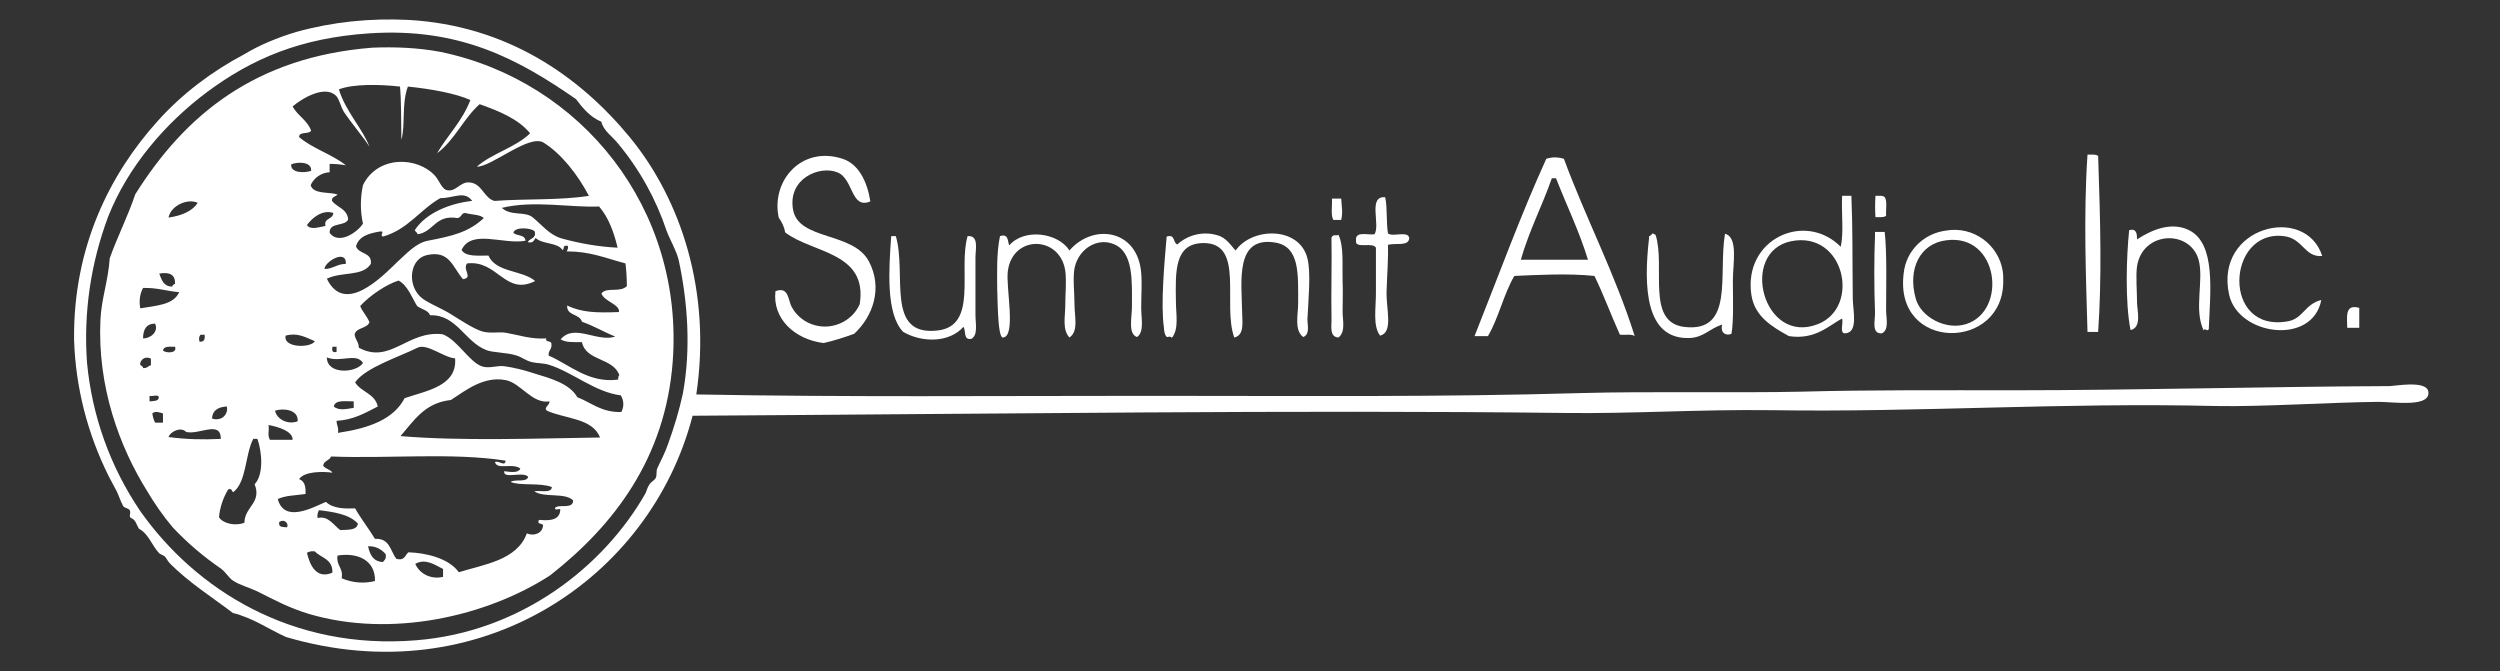<?xml version="1.0" encoding="utf-8"?>
<!-- Generator: Adobe Illustrator 24.0.3, SVG Export Plug-In . SVG Version: 6.00 Build 0)  -->
<svg version="1.1" baseProfile="tiny" id="Layer_1" xmlns="http://www.w3.org/2000/svg" xmlns:xlink="http://www.w3.org/1999/xlink"
	 x="0px" y="0px" viewBox="0 0 540 145" xml:space="preserve">
<rect x="0" y="0" width="540" height="145" fill="#333333" stroke="none"/>
<path fill="#FFFFFF" d="M150.4,85.2c31.8,0.6,64.5,0.3,97.6,0.3c33.8,0,62.6,0.3,93.6-0.6c14.6-0.4,33.8,0,47.5-0.3
	c14.7-0.4,30.4-0.3,46.1-0.3c25.3,0,54.9-0.8,80.9-0.9c1.1,0,7.9-1.3,8.4,1.1c0.7,3.6-7.5,2.3-10.7,2.3c-10.4,0.1-25.4,1.1-35.1,0.9
	c-33.3-0.8-64.4,1.4-95.9,0.9c-16-0.2-30.3,0.8-44.9,0.6c-58.5-0.7-121.8,0.2-188.3,0.6c-9.1,35.2-46,60.1-87.8,47.8
	c-3.8-1.7-7.1-4.1-11.5-5.2c-4.6-3.5-9.4-6.5-13.5-10.6c-0.4-0.4-0.7-0.9-1.1-1.5c-0.5-0.5-1.1-0.5-1.4-0.9
	c-1.5-1.6-2.2-4.1-4.3-5.2c-0.5-0.8-0.7-2-1.7-2.3c-0.6-0.4,0.1-1.1-0.3-1.7c-0.3-0.5-1.1-0.4-1.4-0.9c-0.6-1.1-0.9-2.2-1.4-3.2
	s-1.1-2-1.7-3.2c-4.6-9.2-7.2-19.3-7.5-29.6c-0.2-20,7.8-35.8,18.1-47.2c5.3-5.9,11.7-10.7,18.7-14.4C56.1,9.7,60,8.1,64,6.9
	c7.9-2.2,16-3,24.2-2.6c21.3,1.2,36.9,12.1,47.8,25.3C147.1,43.1,153.7,63,150.4,85.2z M79.8,7.2c-15,1-25.4,5.5-35.1,12.7
	c-9.1,6.8-17.1,16.2-21.3,26.8c-3.8,10.1-5.4,20.9-4.6,31.7c1.1,11.5,5,22.4,11.5,32c12,17,32.8,30.1,59.6,27.9
	c22.6-1.8,40.5-15.9,49.5-31.7c0.3-0.6,0.4-1.3,0.9-2c0.3-0.5,1.2-0.9,1.4-1.5c0.2-0.5,0-1.4,0.3-2c0.8-1.8,1.5-2.9,2.3-5.2
	c1.3-3.6,2.4-7.2,3.2-10.9c1.8-9.8,1-20-0.9-28.8c-0.5-2.1-1.8-4.2-2.6-6.3c-2.3-6.9-5.9-13.4-10.6-19c-1.2-1.5-3.1-2.7-3.5-4.6
	c-2.4-1-4-2.9-5.5-4.9C112.1,12.9,99.5,5.9,79.8,7.2z"/>
<path fill="#FFFFFF" d="M453.2,33.7c0.5,14.8,0.8,26.2,0,38h-2.3c-0.3-11.2-0.9-24.9,0-38.3C451.7,33.4,452.8,33.3,453.2,33.7z"/>
<path fill="#FFFFFF" d="M188,43.5c-4.3,1.8-3.6-5-7.2-6.3c-3.8-1.5-10.7,1.4-9.5,8.1s13,4.7,16.4,11.2c3,5.7,0.9,11.8-3.2,15.6
	c-2.2,0.8-4.4,1.5-6.6,2c-6.3-0.8-11.1-5.3-10.4-11.2c2.9-1.1,2.7,1.9,3.5,3.4c2.2,4,7.2,5.4,11.2,3.2c1.6-0.9,2.8-2.2,3.5-3.8
	c1.8-11.3-10.3-11-16.1-15.5c-0.2-1.2-0.7-2.2-1.4-3.2c-1.7-8,5-15.6,13.8-12.7C185.4,35.4,187.3,39.1,188,43.5z"/>
<path fill="#FFFFFF" d="M337.8,34.3c4.8,13,11,24.7,15.3,38.3c-0.6-0.5-2.1-0.2-3.2-0.3c-1.9-4.2-3.5-8.6-5.5-12.7
	c-5.8-0.6-12.5-0.2-17.3,0c-2.3,3.9-3.4,9.1-5.7,13h-2.9c5.1-12.8,9.9-26,15.5-38.3C335.2,33.9,336.5,33.9,337.8,34.3z M328.5,56.1
	H343c-1.9-6.2-4.6-11.7-6.9-17.6h-0.9C333.1,44.5,330.3,49.8,328.5,56.1z"/>
<path fill="#FFFFFF" d="M397.9,42.3h2c0.3,7.2,0.2,13.6,0.3,22.2c0,2.5,1.3,7.4-1.7,7.5c-1.2,0-0.3-2.2-0.6-3.2
	c-2.6,1.3-5.7,4.7-11.5,3.8c-3.8-2.1-7.4-4.3-8.1-8.9c-1.8-12,11.5-18.2,19.3-10.4C398.3,50.2,397.7,45.9,397.9,42.3z M392.7,70
	c9.3-3.7,5.7-20.2-5.8-17.9C375.6,54.4,380.8,74.7,392.7,70z"/>
<path fill="#FFFFFF" d="M405.1,42.3c0.8,0,1.7-0.1,2,0.3c0.6,0.8,0.2,2.7,0.3,4c-0.4,0.4-1.5,0.3-2.3,0.3
	C405,45.4,405,43.9,405.1,42.3z"/>
<path fill="#FFFFFF" d="M299.2,42.6c0.5,2.2,0.2,5.4,0.6,7.8c0.9,0.9,4.5-0.7,4.6,1.1c-0.2,1.8-3.1,0.9-4.6,1.4
	c0.1,3-0.2,6.6-0.3,10.1c-0.1,3.8,1.5,8.8-1.4,9.5c-1.6-2.1-0.9-5.8-0.9-9.2v-9.8c-0.7-1.2-3.8,0.1-4.3-1.1v-0.9
	c0.2-1.5,2.6-0.7,4-0.9C298.2,48.5,295.4,42.3,299.2,42.6z"/>
<path fill="#FFFFFF" d="M287.7,42.9h2c0.1,1.8,0.4,2.9,0,4.6H288C287.4,46.5,287.8,44.4,287.7,42.9z"/>
<path fill="#FFFFFF" d="M477.1,71.1c-0.4,0.7-0.9-0.5-1.1,0.3c-2.2-4.5,0.1-10.9-1.1-15.3c-1.9-6.6-12.1-6.2-13.3,1.4
	c-0.3,2.1,0,5.4,0,7.8c0,1.8,1.1,5.4-1.4,6c-1.2-6-0.9-15.8-0.3-21.6c1.6-0.4,1.7,0.8,1.7,2c3.4-2.2,7.5-3.8,11.2-2
	C478.7,52.6,477.4,63,477.1,71.1z"/>
<path fill="#FFFFFF" d="M501.6,55.3c-3.9,0.3-4.1-3.8-8.3-4.3c-12.4-1.5-13.5,21,0.9,18.4c3.3-0.6,3.6-3.7,7.2-4.6
	c-1.9,9.9-17.9,7.7-19.9-1.1C478.2,48.9,498,44,501.6,55.3z"/>
<path fill="#FFFFFF" d="M420.4,49.8c5.8-1,11.3,3,12.2,8.8c0.1,0.6,0.1,1.2,0.1,1.9C433,75.9,409,76.1,411.2,59
	C411.7,54.2,415.5,50.4,420.4,49.8z M413.8,64.5c1.1,4,6.5,6.9,10.9,5.5c9-2.9,7-19.6-4.3-18.1C414.7,52.6,412,58.1,413.8,64.5
	L413.8,64.5z"/>
<path fill="#FFFFFF" d="M407.1,50.1c0.5,4.8,0.3,11.3,0.3,17c0,1.6,0.7,4.1-0.9,4.9c-2.4,0.2-1.4-3-1.5-4.6c-0.2-5.4-0.2-12,0-16.4
	v-0.9L407.1,50.1z"/>
<path fill="#FFFFFF" d="M231,54.1c5.2-6,14.8-4.5,15.5,4.9c0.2,2.1,0,4.9,0,7.5c0,2.3,0.7,5.2-0.9,6.3c-2-0.7-1.1-4.2-1.1-6.6
	c0-5.4,0.4-11.8-4-13.5c-3.5-1.4-7.5,1-8.4,5.2c-0.4,2.2,0,5.5,0,8.1c0,2.3,0.9,5.6-1.1,6.9c-1.6-1.7-0.9-4.6-0.9-6.9
	c0-2.5,0.3-5.3,0-7.5c-1.1-7.6-11.3-7.9-12.4,0c-0.5,3.5,1.9,14.3-1.1,14.4c-1.2,0-1.1-9.8-1.2-10.1c0-3.6-0.2-8,0.6-11.8
	c1.9-0.6,1.6,1.1,2,2C221.3,49.2,228.6,50.3,231,54.1z"/>
<path fill="#FFFFFF" d="M266.9,54.1c3.6-5.1,13.8-5.2,15.5,1.7c0.8,3,0.2,9.1,0,13.2c0,1.2,0.6,3.2-0.9,3.8c-2-1.5-1.1-4.8-1.1-7.2
	c0-6.3,0.4-12.3-4.9-13.2c-8.8-1.5-7.3,8.4-7.2,15c0,2,0.6,5-1.7,5.5c-2.6-7.2,2.3-20.4-6.6-20.4c-6.4,0-6.1,6.2-6,12.7
	c0,2.7,0.7,5.9-0.9,7.8c0-0.3-0.4-0.2-0.6-0.3c-0.9,0.6-1.1-1.6-1.1-2c-0.7-5,0.1-13.8,0.6-19.6c1.9-0.6,1.3,1.3,2.3,1.7
	c2.3-2.1,5.6-2.9,8.6-2C264.9,51.3,265.9,53.1,266.9,54.1z"/>
<path fill="#FFFFFF" d="M357.6,50.7c2.2,6.8-2.1,18.8,6.1,19.9c11,1.4,7.4-11.3,8.9-20.1c2.9,0.7,1.7,6.5,1.7,10.1
	c0,4,0.2,8.5-0.3,11.5c-1.1,0.5-2.5-0.1-2-2c-2.8,0.9-3.9,2.7-6.9,2.9c-9.8,0.5-10.1-11.2-8.9-21.6c-0.2-0.6,0.6-0.4,0.6-0.9
	C357.2,50.3,357.3,50.7,357.6,50.7z"/>
<path fill="#FFFFFF" d="M289.1,50.7c1.2,2.5,0.8,6.3,0.9,10.1c0.1,2.1,0,4.4,0,6.6c0,1.7,0.7,4.3-0.9,5.5c-2.1-0.1-1.4-2.8-1.5-4.3
	c-0.1-5.1,0.1-12.1,0-17.3C288.1,50.4,288.6,51.1,289.1,50.7z"/>
<path fill="#FFFFFF" d="M193.5,51c2.4,8.2-2.3,21.6,8.9,20.4c9-0.9,4.5-13.2,6.6-20.4c2.5-0.2,1.7,2.8,1.7,4.6c0,4.1,0,8.1,0,12.4
	c0,1.9,0.6,4.4-0.9,5.2c-1.8,0.3-1.1-1.8-1.7-2.6c-3,3.4-8.8,3.5-13,1.1c-3.8-3.9-3.1-13.6-2.6-20.7L193.5,51z"/>
<path fill="#FFFFFF" d="M509.6,66.5v4.3H507C507,68.5,506.4,65.6,509.6,66.5z"/>
<path fill="#FFFFFF" d="M95.1,11.2c-4.8-0.9-9.8-1.1-14.7-0.9C55.1,12.3,39.9,24.9,29.2,42c-1.6,4.8-3.8,9-5.5,13.8
	c-0.3,4.7-1.8,8.8-2,13.2c-0.7,14.5,4.1,27.5,10.1,37.1c1.6,2.7,3.4,5.3,5.5,7.8c3.1,3.3,6.6,6.3,10.4,8.9c1.1,0.8,1.7,2,2.6,2.6
	c1.3,0.9,3.5,1.5,5.2,2.3c3.8,1.9,6.9,3.6,11.2,4.9c17.9,5.3,38.5,0.5,52.1-8.3c13.8-10.8,24.9-25.3,26.5-46.1
	C147.8,45.1,125.6,17.5,95.1,11.2z M129.4,44.6c2,2.3,3.2,5.5,4,8.9c-4.1-0.2-8.1-0.9-12.1-2c-2.7-0.8-4.2-2.9-6.3-4.6
	c-1.7-1.3-4.7-0.2-6.6-2C115.3,43.2,123.5,44.9,129.4,44.6z M72.6,20.7c0.7,0.7,1,2.4,1.7,3.5c1.9,2.8,4.5,5.8,5.5,7.5
	c-1.4-3.8-5.2-7.7-6.6-12.4c3.1-1.2,8.8-1.1,13.2-0.6c0.3,3.3,0.2,6.5,0.3,11.5c0.9-3.2,0-7.7,1.4-11.5c5,0.5,10.4,1.5,13.5,2.9
	c-1.7,4.5-4.9,7.6-7.2,11.5c3.8-2.8,5.7-7.5,9.2-10.6c4.2,1.5,8.4,3.2,10.9,6.3c-3.2,3.1-8.2,4.3-11.5,7.2
	c3.1,0.1,11.3-7.1,14.4-5.2c3.9,2.4,7.5,7.1,9.8,11.5c-6.2,1-13.8,0.6-20.4,1.1c-2.3-0.6-2.7-3.9-5.5-4c-1.9-0.1-2.8,2-4.6,1.7
	C95.5,41,95,39.2,94,38c-3.9-4.3-12.5-4.4-15.6,2c-0.6,2.8-0.6,5.6,0,8.3c-1.1,1.8-5.2,4.7-7.2,2c-0.1-2.4,3.3-1.3,4-2.9
	c-0.2-2.3-2.4-2.6-3.5-4c-0.1-1,0.9-0.9,1.2-1.4c-2-0.6-5.2,0-5.8-2c0.7-1.6,2.3-2.7,4.1-2.8v-1.8c1.2,0,2.3,0.1,3.5,0.3
	c-3-2.4-7.2-3.6-10.1-6.1c0-1.3,2.2-0.5,2.6-1.4c-0.8-2.2-2.9-3.2-4-5.2C65.3,21.2,70.2,18.3,72.6,20.7z M81.6,87.8
	C81,85,78,84.7,76.7,82.6c2.2-3.2,9.5-5.5,13.5-7.5c2-1,5.8,2.2,8.1,2.3c0.5,6-6.2,7-10.9,8.6c-2.4,4.6-7.7,6.5-14.4,7.5
	c0.2-1.2-0.3-1.6-0.3-2.6C76.3,90.7,78.9,89.2,81.6,87.8z M72.1,87.8c0.3-1.5,2.5-1.1,4.3-1.1v1.4C75,88.3,73.2,88.8,72.1,87.8
	L72.1,87.8z M70.6,77.2c2.9,1.2,6.4-1.1,7.8,1.2C77,80.6,70.6,81,70.6,77.2z M74.7,57c-1.9,0-2.8,1.1-4.6,1.1
	C70.1,56.5,74.9,53.7,74.7,57z M66.3,48.6c1.1-1.5,3.3-3.4,5.7-2.6c-0.1,1.5-2.1,1-1.7,2.8C69.1,49,67,49.8,66.3,48.6L66.3,48.6z
	 M71.8,74.9h0.9V76C71.7,76.3,71.7,75.6,71.8,74.9z M70.6,60.2c3.3-1.6,7.7-0.4,9.5-3.2c0.3-2.6-2.6-2-3.2-3.8
	c0.6-2.2,2.8-2.8,5.2-3.2c1.2-0.1-0.2,0.7,0.6,1.1c5.4-1.5,8-5.8,12.4-8.3c3,0,5.2-1.7,6.9,0.6c-4.8,0.5-10,2.6-12.4,6.3
	c0.1,0.4,0.5,0.4,0.6,0.9c3.5-0.5,3.8-4.3,8.6-3.5c0.9-0.1,0.8-1.1,1.7-1.1c1.3,0.4,3.2,0.3,4,1.1c-3.3,3.1-6.9,3.9-12.1,4.9
	c-2.6,0.5-4.7,2.9-6.6,4.6C82.4,59.9,74.4,68.1,70.6,60.2L70.6,60.2z M67.2,36.9c-1.4,0.5-4.5,0.5-4.3-1.4
	C64.3,34.9,67.4,34.9,67.2,36.9z M68,73.7c-0.8,1.5-6.9,1.5-6.3-1.2C64.2,71.8,65.9,72.8,68,73.7L68,73.7z M64.3,91
	c-2.1,0.8-4.5-0.4-4.9-2.3C61.3,88.1,64.5,88.5,64.3,91L64.3,91z M49,87.8c0.3,1.2-0.5,2.5-1.7,2.7c-0.5,0.1-1,0.1-1.5-0.1
	C45.9,88.5,47.3,87.9,49,87.8L49,87.8z M43.3,72.3h0.9c0.1,1-0.1,1.6-1.1,1.5C42.9,73.2,43,72.7,43.3,72.3L43.3,72.3z M42.7,43.8
	c-1.2,1.9-3.6,2.8-6.3,3.2C36.9,44.4,40.5,42.8,42.7,43.8z M37.8,61.3c-0.2,0.1-0.5,0.2-0.6,0.6c-1.9,0-2.3-1.5-2.8-2.8
	C36.6,58.7,37.9,59.3,37.8,61.3z M30.9,62.2c3-0.1,5.1,0.7,7.8,0.9c-1.2,2.8-5,2.9-8.4,3.5C30,65,30.2,63.5,30.9,62.2z M30.9,73.1
	c0-1.9,0.7-3.2,2.6-3.2C34.3,71.6,32.6,73.1,30.9,73.1L30.9,73.1z M30.9,79.5c0-0.6-0.8-0.4-0.6-1.1c0.2-0.8,1-1.3,1.8-1.1
	c0.2,0,0.3,0.1,0.5,0.2v1.4C32,79,31.8,79.6,30.9,79.5L30.9,79.5z M32.3,85.5c0.6,0.2,1.9-0.4,2,0.3c0,0.9-1.1,0.8-2,0.9V85.5z
	 M35.2,91.3h-1.7c-0.3-0.6-0.5-1.3-0.6-2c0.6-0.6,1.6-0.2,2.3,0C35.2,89.9,35.2,90.6,35.2,91.3L35.2,91.3z M37.8,74.9
	c0.6,1.5-2.1,1.4-2.6,0.8C35.4,74.7,36.7,74.9,37.8,74.9z M36.4,94.4c0.4-1.2,2.7-2.3,3.8-1.1c2.8,0.7,7.5-2.6,7.5,1.5
	C43.9,95,40.1,94.9,36.4,94.4z M52.8,112.9c-1.9,0.8-4.7,0.2-5.5-1.2c0.2-2.1,0.9-4.2,2-6c0.9-0.3,0.7,0.5,1.1,0.6
	c2.9-2.3,2.5-8,4.3-11.5h0.9c1,2.8,1.4,7.7-0.6,9.8C56.6,108.6,52.8,109.5,52.8,112.9z M58,91.8c2.2,0.4,5.3,1.4,5.2,3.2h-4.9
	C57.7,93.8,58.2,93.4,58,91.8z M60.3,112.8c0.4-0.4,1.1-0.4,1.5,0c0.3,0.3,0.4,0.7,0.2,1.1C61.2,113.8,60.1,114,60.3,112.8
	L60.3,112.8z M66.3,119.4c0.5-0.3,1.1-0.4,1.7-0.3c1.3,1.4,3.9,1.6,3.8,4.6C68.3,125.2,66.9,122,66.3,119.4L66.3,119.4z M68.6,111.9
	c-0.1-0.6,0-1.2,0.3-1.7c3.3,0.4,6.6,0.9,8.4,2.9c-0.2,1.5-2.2,1.3-3.8,1.4C72.1,113.5,70.9,111.3,68.6,111.9L68.6,111.9z
	 M73.8,124.9c0.4-2.3-1.2-2.6-0.9-4.9c4.2-0.7,8.2,0.9,8.1,5.5C78.6,126.1,76.1,125.9,73.8,124.9L73.8,124.9z M82.7,121.4
	c-2.1-0.1-2.8-1.6-3.2-3.4c1.5-0.1,2.9,0.6,3.8,1.7C83.5,120.8,83,121,82.7,121.4L82.7,121.4z M95.7,124.6c-2.4,0.6-5-0.5-6-2.8
	c2.2-1.3,4.4,0.3,6,1.1V124.6z M119.9,109.7c-0.2,0.8,1.4-0.2,1.1,0.6c-0.2,2.4-3.1,2.1-4.6,2c-0.5,1.1,0.8,0.6,0.9,1.2
	c-0.1,1.7-2,2.4-3.5,1.7c-2.1,5.8-9.2,6.7-14.7,8.4c-2.2-3.1-7.3-4.2-10.9-4.3c-0.7,0.6-0.8,1.9-2.6,1.4c-1.3-1.7-1.4-4.5-4.6-4.3
	c-1.4-2.3-3-4.3-4.3-6.6c-2,0.1-4.8,0.1-6.3-1.4c-3,1.3-9,4.6-10.4-0.6c1.6-0.8,4-0.8,6-1.1c0-1,0.1-2.7-1.4-3.2
	c1.1-1.7,5.1-1.7,7.2-1.4c-0.4-0.7-1.5-0.8-2-1.5c0.1-1.1,1.4-1.1,1.7-2c12.1,0.5,26.3-0.9,37.7,0.9c-0.1,1.4-1.4-0.1-2.3,0.3
	c0.5,1.8,3.7,0.1,5.5,1.4c-0.5,1.3-3.3,0.5-3.5,0.6c-0.2,1.8,4-0.1,5.2,1.2c-0.4,1.3-2.8,0.4-3.8,1.1c2.1,0.9,6.3,0.1,8.9,1.1
	c-0.1,1.4-2.4,0.7-3.8,0.9c2,1.5,6.7,0.2,8.4,2C123.8,110.1,120.6,108.8,119.9,109.7z M86.5,94.2c2.9-3.3,5.2-7.2,10.9-7.8
	c3.2-2.1,7.1-5.2,11.8-4.3c3.3,0.6,5.7,5.2,9.5,4.6c0,0.9-1.3,1.3-0.6,2c4,1.8,9.9,1.6,11.5,5.8C116,94.7,99.6,95.3,86.5,94.2z
	 M134.2,89c-4.3,0.1-6.4-2-9.5-3.2c-1.7-3-5.9-4.1-9.5-5.2c-2.1-0.7-4.2-1.2-6.3-1.5c-1.6-0.2-3.3,0.6-4.9,0
	c-2.8-1.1-5.2-5.7-8.4-6.9c-7.6-0.9-11.3,6.6-18.1,2.9c0-1.3-0.8-1.7-0.9-2.9c0.4-1.5,2.7-1.2,3.2-2.6c-0.5-1.3-1.5-2.2-2-3.5
	c2.1-2.3,5.7-4.7,8.3-5.5c2,1.1,2.8,3.6,4,5.5c0.9,0.7,2.4,0.9,2.8,2c5.7-0.2,7.5,5.7,12.1,7.5c1.4,0.6,4.5,0.5,6.6,1.2
	c1.2,0.4,2,1.1,3.2,1.4c1.2,0.3,2.5,0.2,3.8,0.6c5.1,1.6,9.9,5.9,15.5,6.6C134.8,86.6,134.8,87.9,134.2,89z M129.9,63.4
	c0.7,1.8,4,2.3,3.8,4c-4.9,0.2-8,0.1-11.2-1.4c-0.1,2.3,2.7,1.7,3.2,3.5c2.6,0.9,4.7,2.2,7.2,3.2c-3.9,1.3-8.9-2.9-11.8,0.6
	c1.1,0.7,2.8,0.6,4.6,0.6c0.9,4.2,6.8,3.3,8.1,7.2c-0.3,0-0.2,0.5-0.3,0.9c-6.4,0.8-10.4-3.2-15-5.2c-0.1-1.2,0.8-1.3,0.6-2.6
	c-0.1-0.7-1.4-0.2-1.1-1.1c-3.3,0.2-5.8-0.7-8.6-1.2c-1.5-0.3-3.4,0.2-5.2-0.3c-1.8-0.5-4.8-2.5-6.9-3.8c-2.1-1.3-5.5-2.6-6.6-3.8
	c-2.8-2.8-2.1-8.1,1.5-8.9c4.9-1.1,5.5,2.5,7.8,5.2c2.3-0.3-0.2-2.1,0.9-3.4c6.6-0.8,8.2,7.1,14.7,3.8c-2.8-2.4-8.5-1.8-10.1-5.5
	c-2.3,0-4.9,0.3-5.8-1.2c2.1-4.6,9.1-1.1,13.8-2c-0.1-1.4-1.9-1-2.6-1.7c0.2-1.4,4-1.1,4.6-0.3c0.4,1.6-1.1,1.4-1.5,2.3
	c1.2,0.3,1.3-0.4,1.7-0.9c1.4,1.4,4.7,0.9,5.8,2.6c0.4-0.1,0.1-0.9,0.6-0.9c1-0.3,0.5,0.9,0.3,1.2c5.1,0,8.2,1.4,12.7,2.6
	c0.2,1.6,0.3,3.3,0.3,4.9C133.9,63.3,131,61.9,129.9,63.4L129.9,63.4z"/>
</svg>
